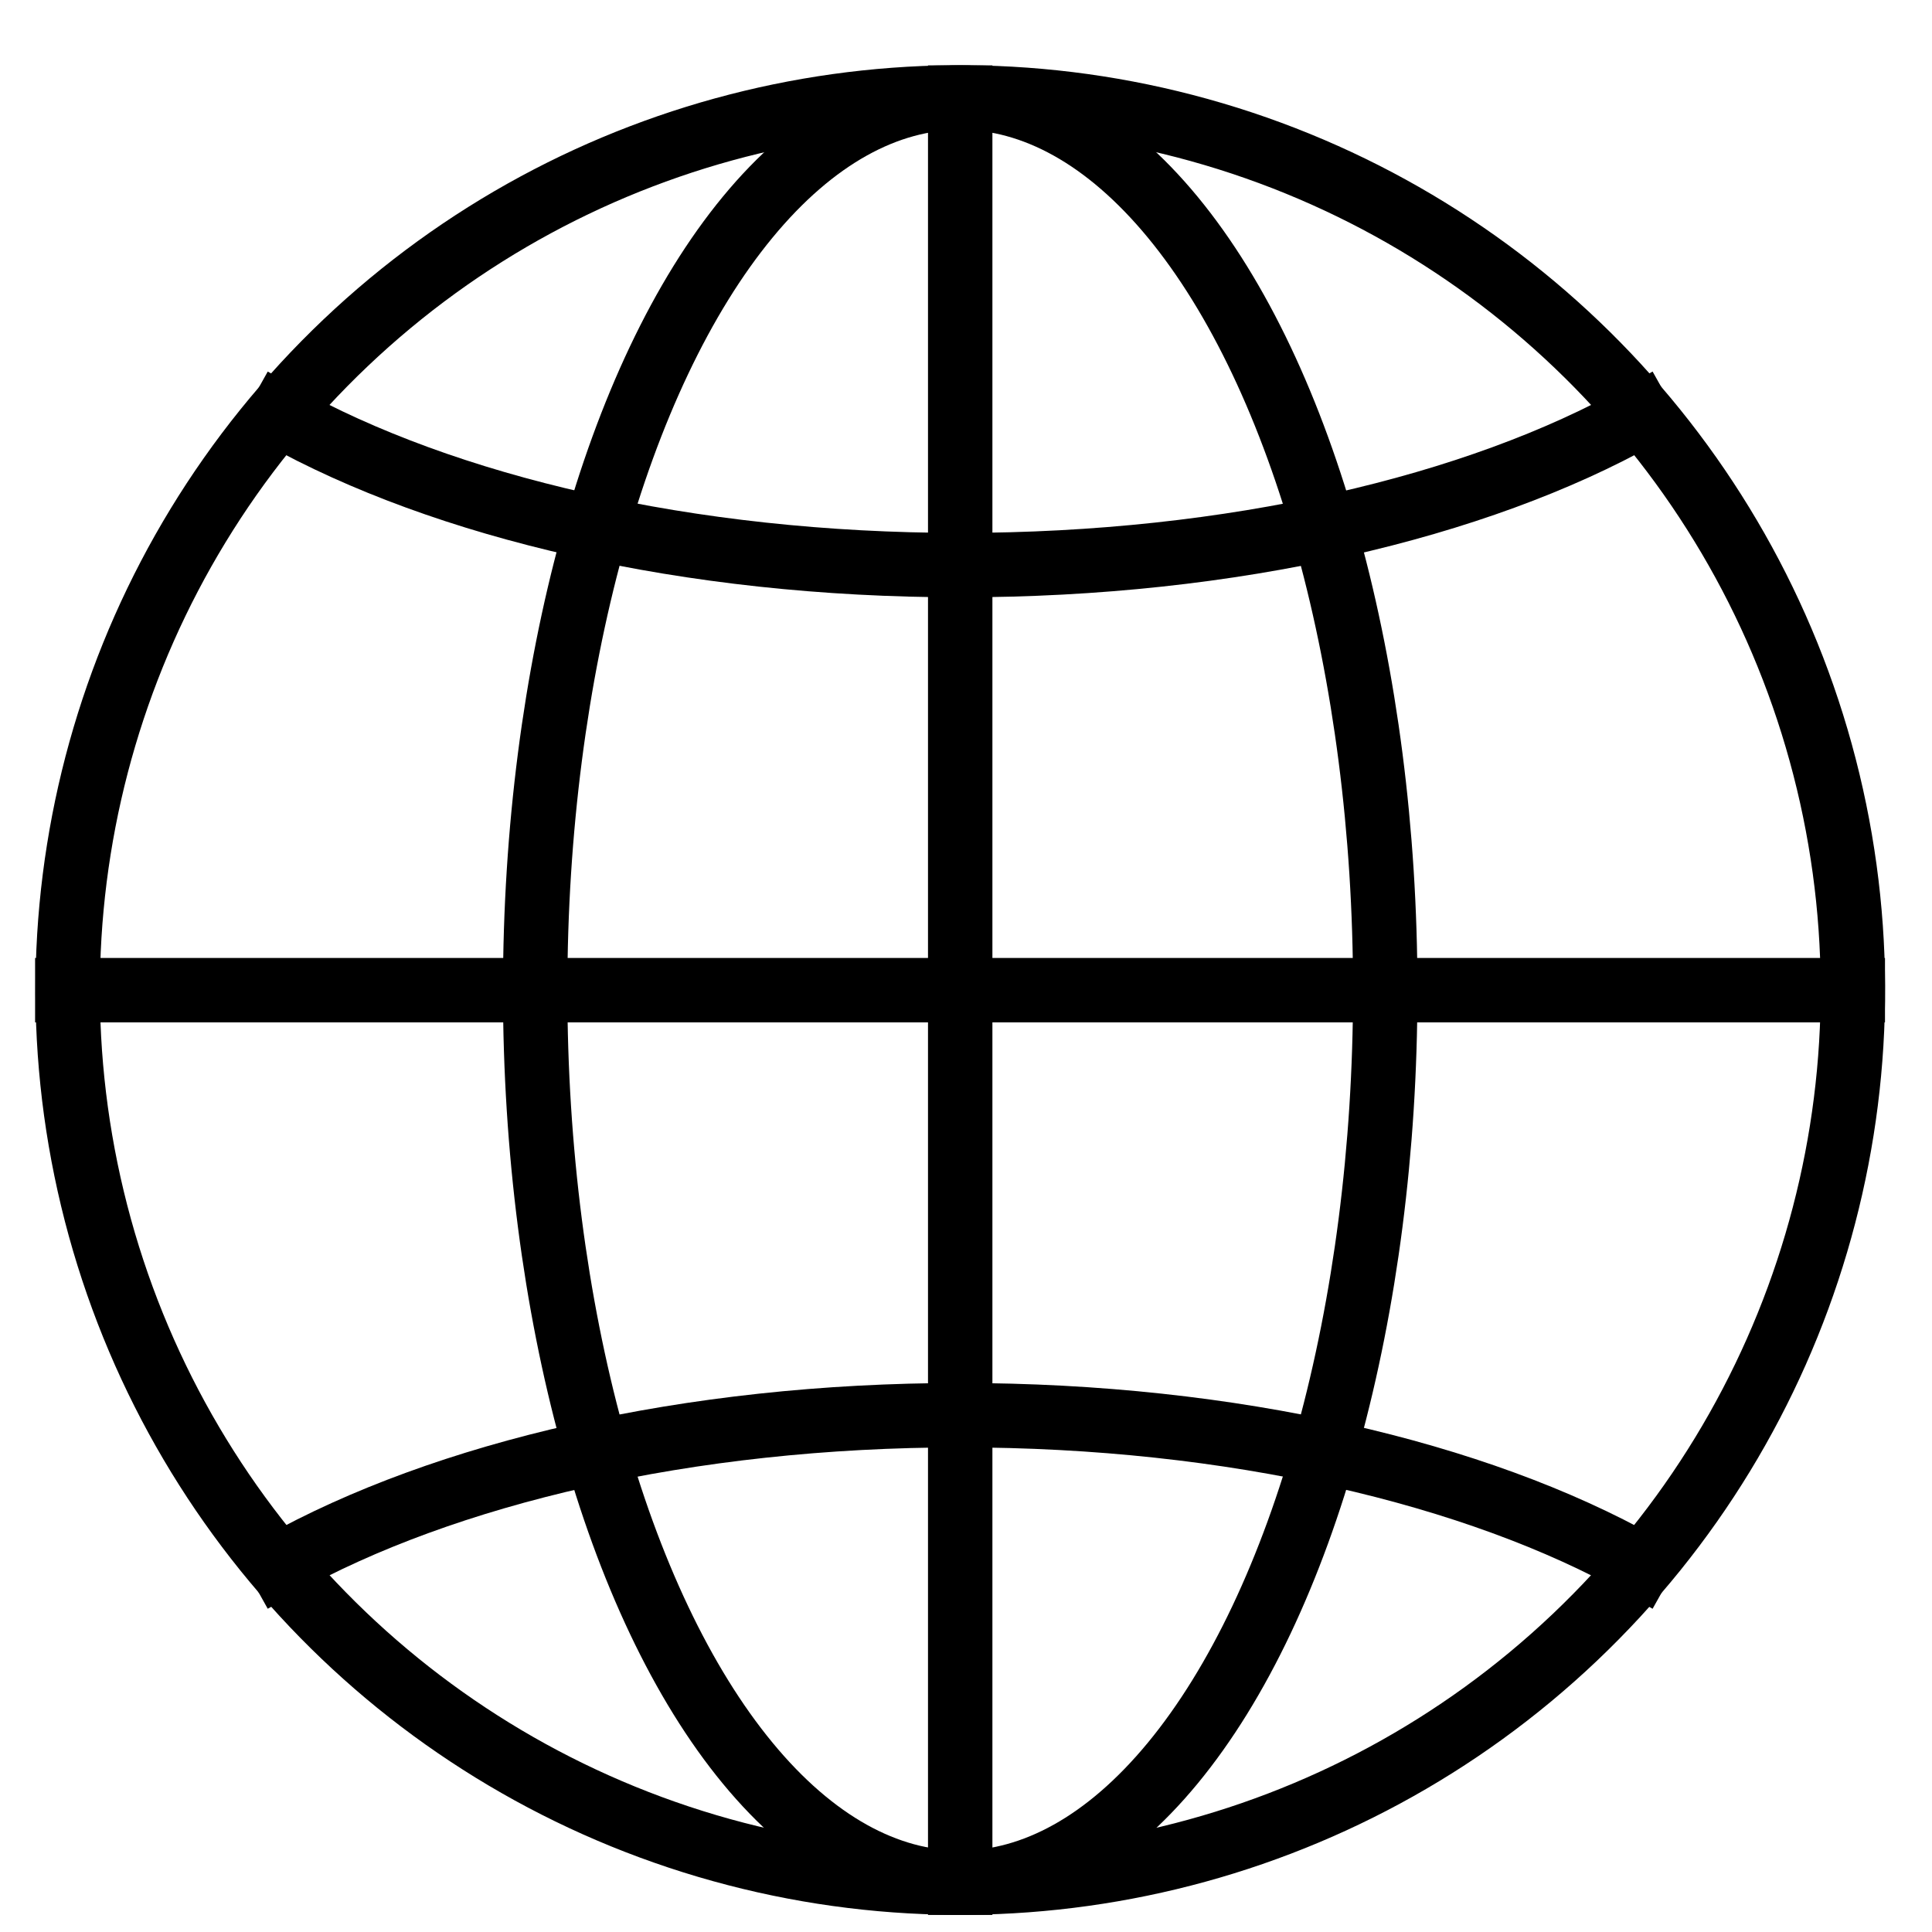 <?xml version="1.0" encoding="UTF-8"?><svg id="Layer_1" xmlns="http://www.w3.org/2000/svg" viewBox="0 0 60 60"><defs><style>.cls-1{fill:none;stroke:#000;stroke-linecap:square;stroke-linejoin:round;stroke-width:2px;}</style></defs><circle class="cls-1" cx="29.82" cy="30.75" r="27.72" transform="translate(-6.36 7.82) rotate(-13.52)"/><ellipse class="cls-1" cx="29.82" cy="30.75" rx="13.2" ry="27.72"/><line class="cls-1" x1="29.82" y1="3.03" x2="29.82" y2="58.47"/><line class="cls-1" x1="57.54" y1="30.75" x2="2.09" y2="30.75"/><path class="cls-1" d="m50.94,12.9c-5.08,2.85-12.66,4.65-21.12,4.65-8.46,0-16.04-1.81-21.12-4.65"/><path class="cls-1" d="m50.94,48.6c-5.08-2.85-12.66-4.65-21.12-4.65-8.46,0-16.04,1.81-21.12,4.65"/></svg>